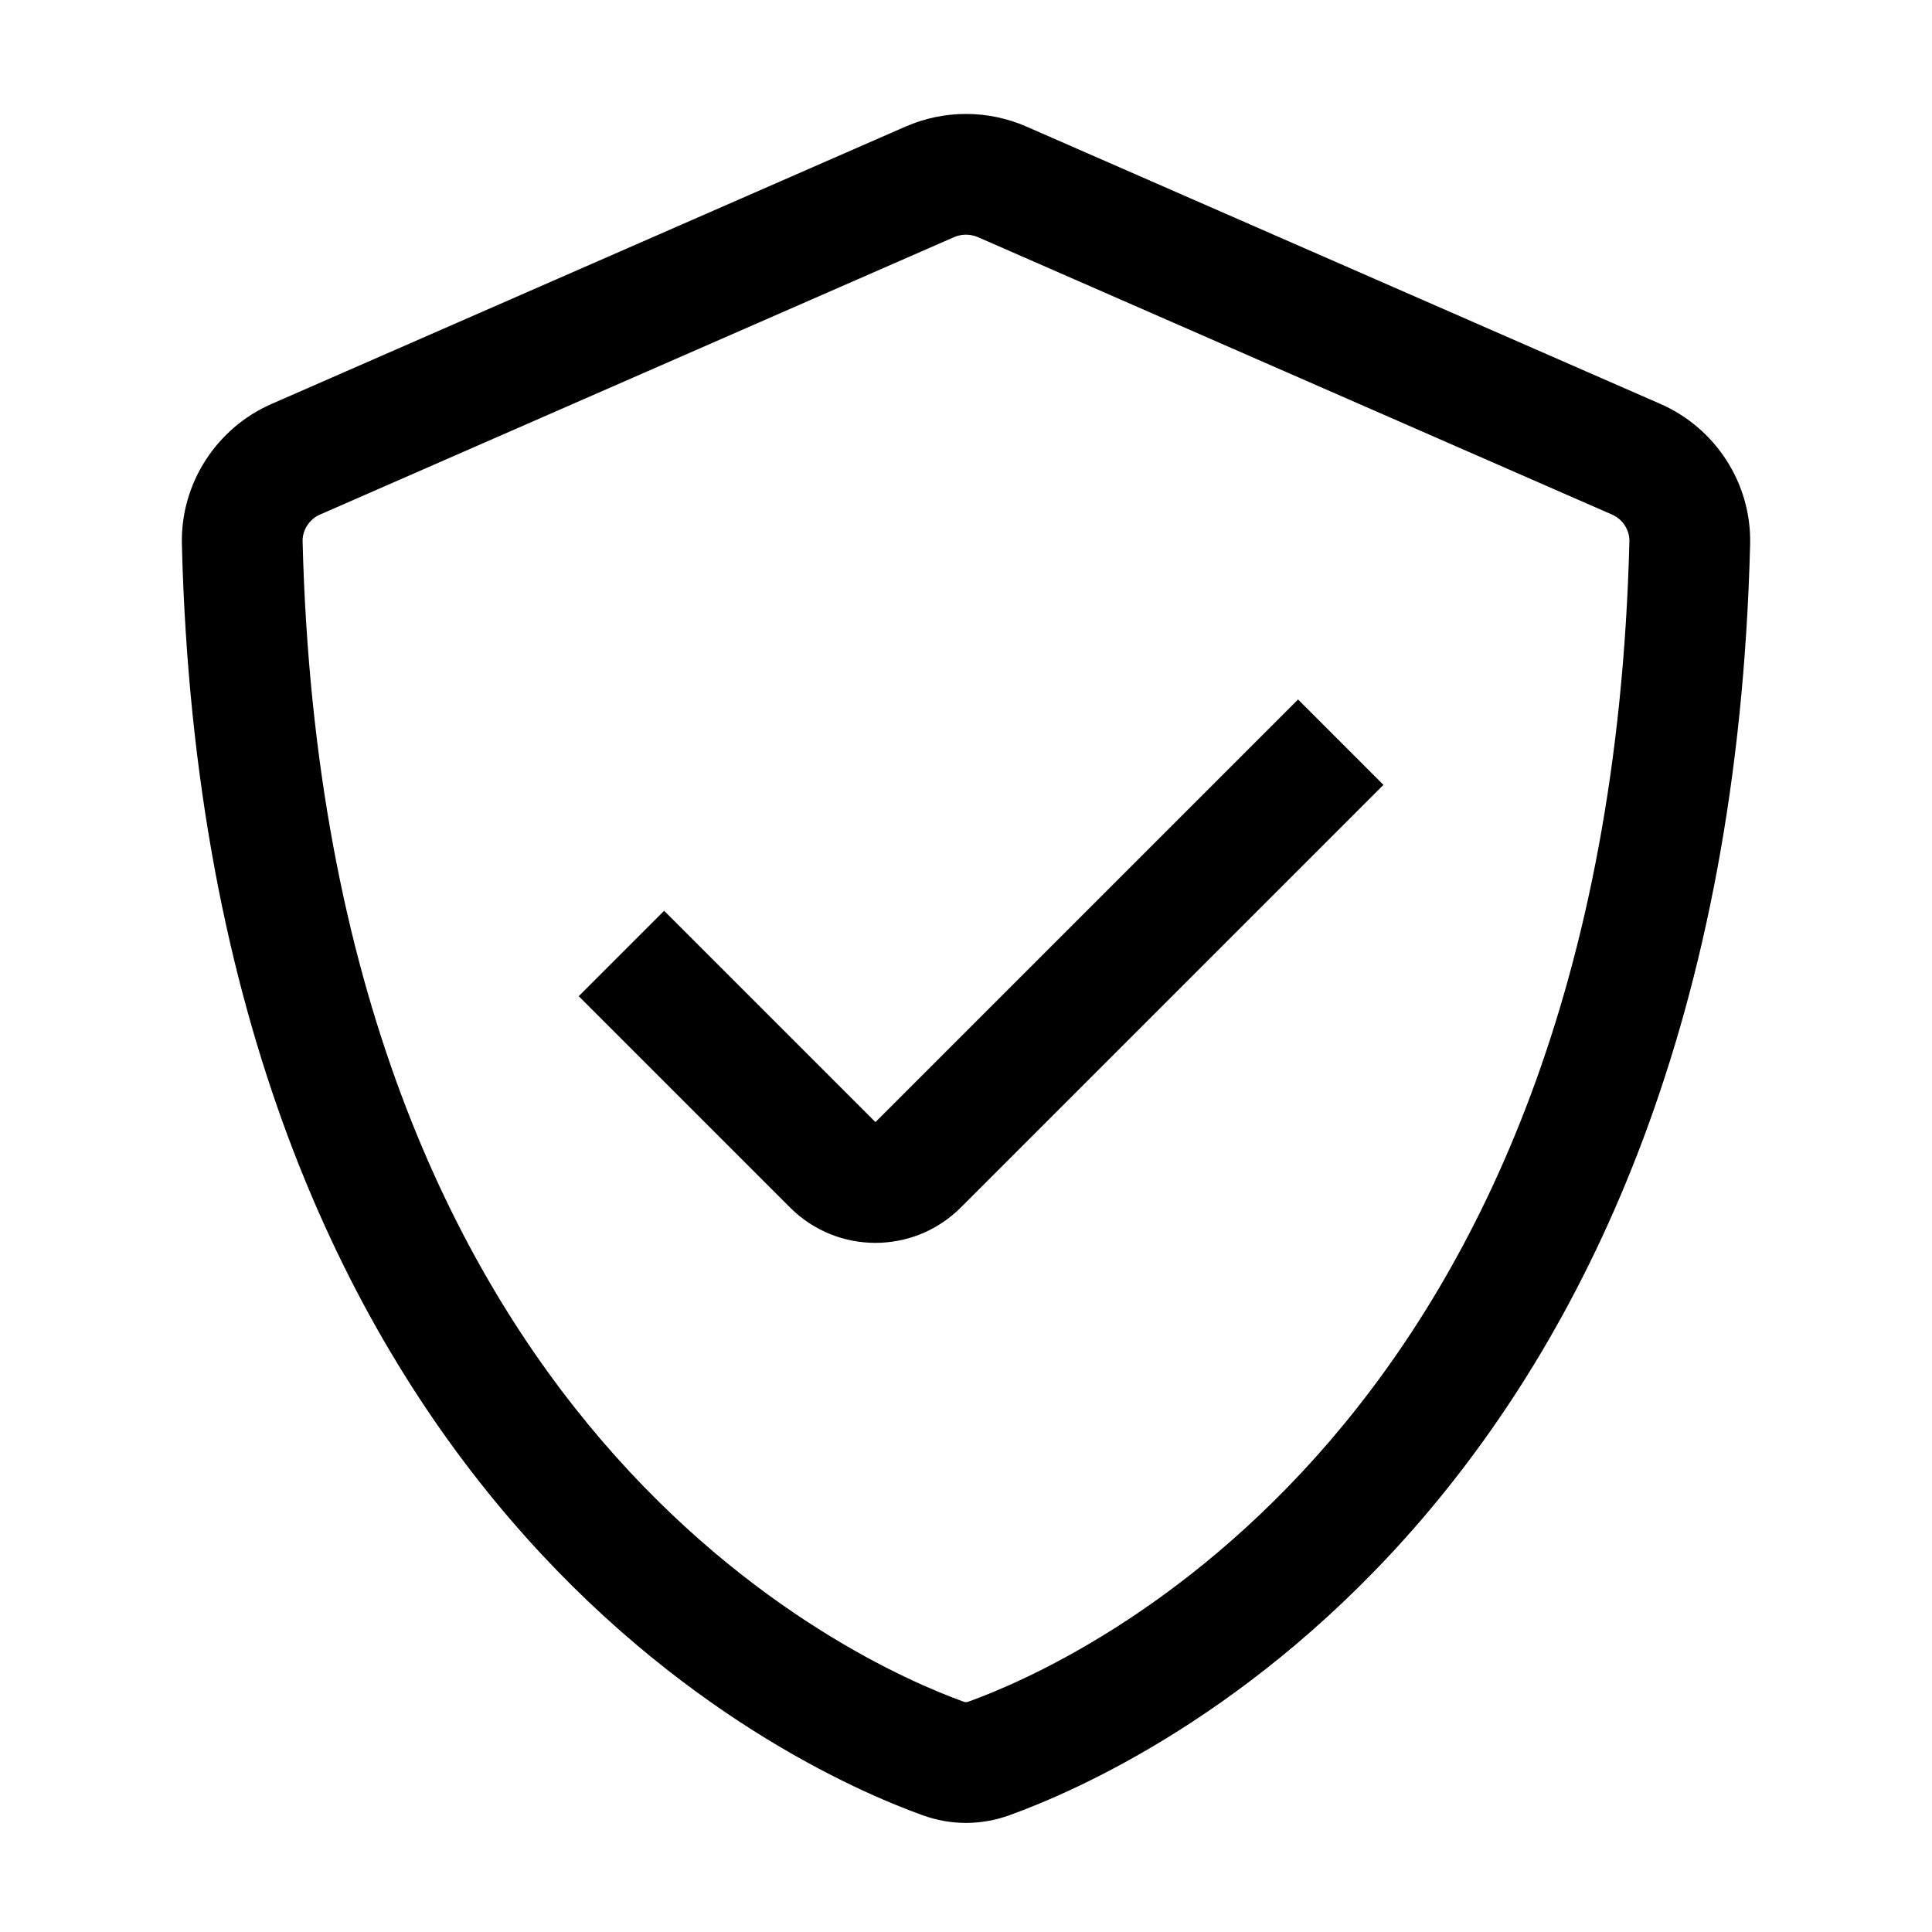 <svg width="64" height="64" viewBox="0 0 64 64" fill="none" xmlns="http://www.w3.org/2000/svg">
<rect width="64" height="64" fill="white"/>
<path fill-rule="evenodd" clip-rule="evenodd" d="M31.599 7.858C31.855 7.746 32.145 7.746 32.401 7.858L53.401 17.046C53.761 17.203 53.985 17.566 53.976 17.932C53.603 32.771 48.95 42.029 44.059 47.728C39.141 53.458 33.864 55.727 32.08 56.37C32.018 56.392 31.983 56.392 31.92 56.37C30.137 55.727 24.859 53.458 19.941 47.728C15.051 42.029 10.397 32.771 10.024 17.932C10.015 17.566 10.24 17.203 10.599 17.046L31.599 7.858ZM34.004 4.194C32.727 3.635 31.274 3.635 29.996 4.194L8.996 13.381C7.172 14.179 5.975 16.015 6.025 18.032C6.42 33.735 11.379 43.892 16.906 50.333C22.406 56.742 28.353 59.336 30.564 60.133C31.503 60.471 32.497 60.471 33.436 60.133C35.647 59.336 41.594 56.742 47.094 50.333C52.622 43.892 57.58 33.735 57.975 18.032C58.026 16.015 56.828 14.179 55.004 13.381L34.004 4.194ZM43 23.171L45.828 26L31.828 40C30.266 41.562 27.733 41.562 26.171 40L19.171 33L22 30.171L29 37.171L43 23.171Z" fill="black"/>
</svg>

